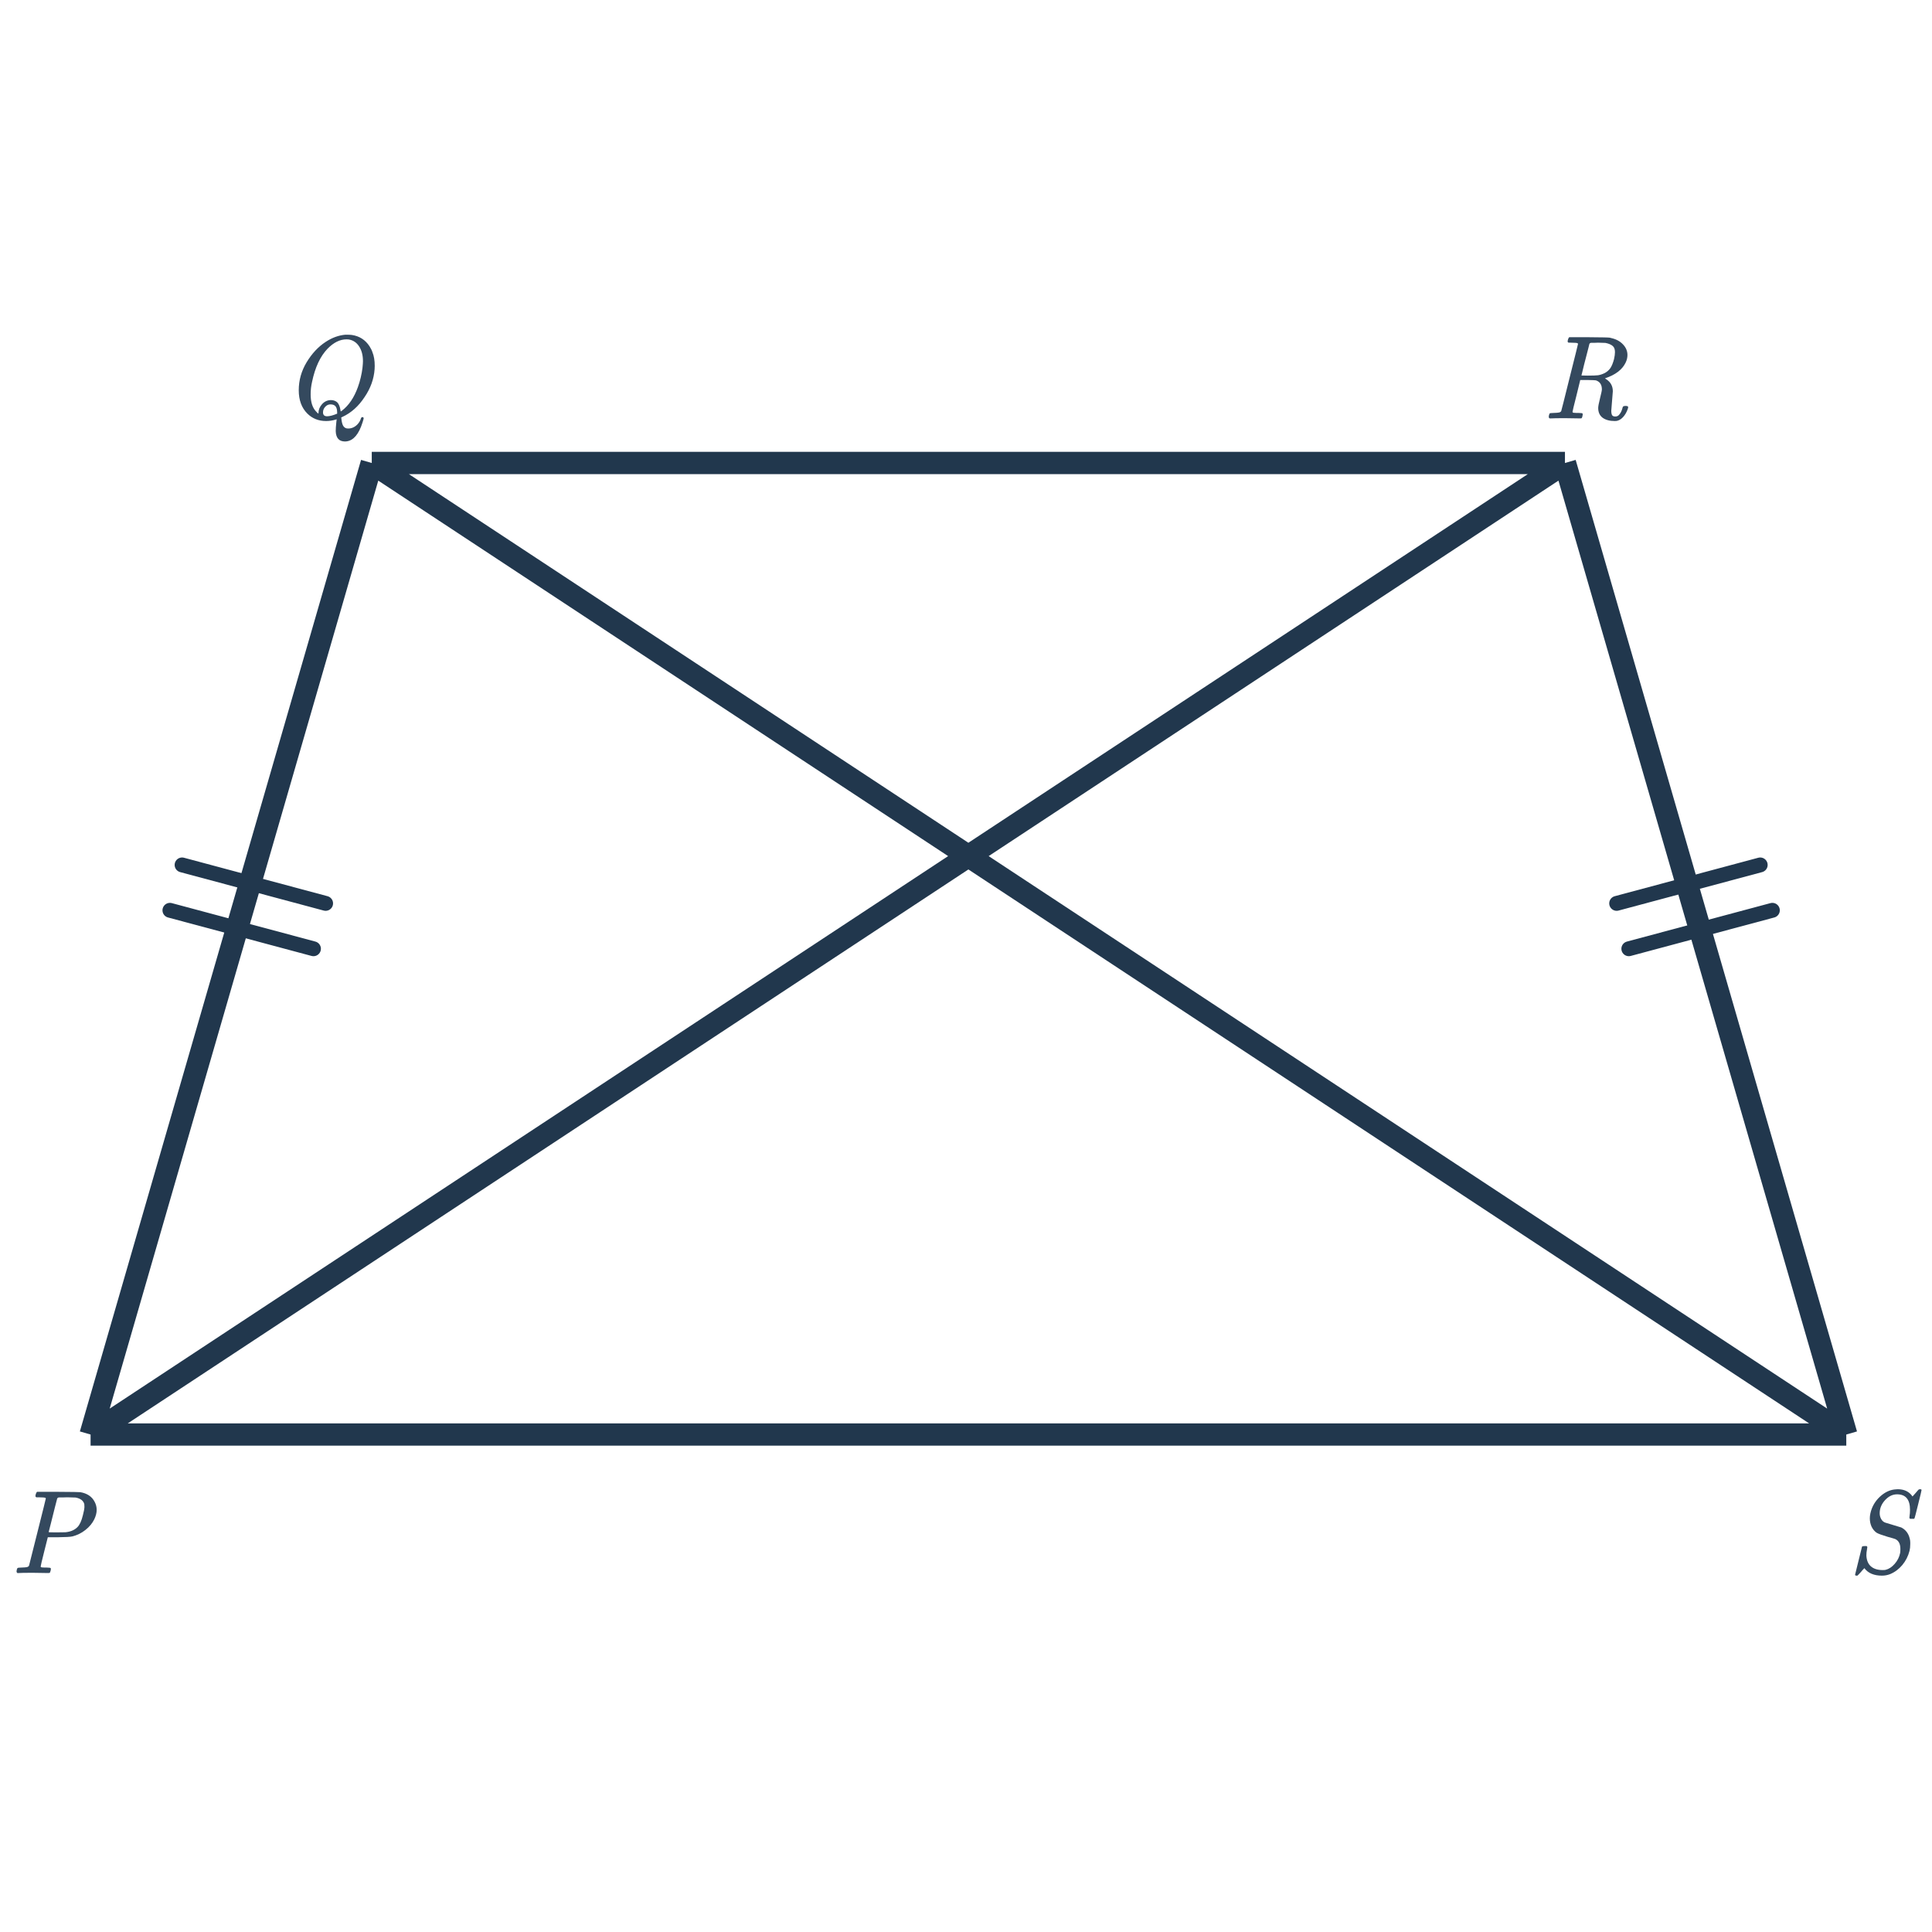 <svg width="260" height="260" viewBox="0 0 260 260" fill="none" xmlns="http://www.w3.org/2000/svg">
<path d="M50.03 62.308H210.605M50.03 62.308L12.19 193.053M50.03 62.308L248.465 193.053M210.605 62.308L248.465 193.053M210.605 62.308L12.19 193.053M248.465 193.053H12.19" stroke="#21374D" stroke-width="3"/>
<path d="M42.185 127.68L22.866 122.504" stroke="#21374D" stroke-width="2" stroke-linecap="round"/>
<path d="M43.821 121.573L24.503 116.397" stroke="#21374D" stroke-width="2" stroke-linecap="round"/>
<path d="M219.2 127.68L238.518 122.504" stroke="#21374D" stroke-width="2" stroke-linecap="round"/>
<path d="M217.563 121.573L236.882 116.397" stroke="#21374D" stroke-width="2" stroke-linecap="round"/>
<path d="M2.338 211.692C2.263 211.617 2.226 211.559 2.226 211.516C2.226 211.345 2.263 211.185 2.338 211.036C2.381 210.983 2.562 210.956 2.882 210.956C3.266 210.945 3.517 210.924 3.634 210.892C3.762 210.86 3.853 210.796 3.906 210.7C3.927 210.657 4.306 209.153 5.042 206.188C5.789 203.223 6.162 201.719 6.162 201.676C6.162 201.665 6.157 201.649 6.146 201.628V201.596C6.082 201.532 5.757 201.5 5.17 201.5H4.882C4.818 201.447 4.781 201.404 4.77 201.372C4.759 201.329 4.775 201.228 4.818 201.068C4.861 200.929 4.914 200.828 4.978 200.764H7.81C9.698 200.775 10.701 200.791 10.818 200.812C11.735 200.972 12.375 201.404 12.738 202.108C12.919 202.449 13.01 202.812 13.01 203.196C13.01 203.591 12.903 204.012 12.69 204.46C12.423 205.004 12.023 205.484 11.49 205.9C10.967 206.316 10.381 206.604 9.73 206.764C9.463 206.828 8.823 206.865 7.81 206.876H6.434L5.954 208.78C5.634 210.049 5.474 210.727 5.474 210.812C5.474 210.833 5.479 210.855 5.49 210.876C5.511 210.887 5.533 210.897 5.554 210.908C5.586 210.919 5.618 210.929 5.65 210.94C5.693 210.94 5.741 210.94 5.794 210.94C5.847 210.94 5.895 210.945 5.938 210.956C5.991 210.956 6.05 210.956 6.114 210.956C6.189 210.956 6.253 210.956 6.306 210.956C6.637 210.956 6.813 210.988 6.834 211.052C6.855 211.084 6.85 211.185 6.818 211.356C6.765 211.548 6.717 211.655 6.674 211.676C6.642 211.687 6.578 211.692 6.482 211.692C6.269 211.692 5.933 211.687 5.474 211.676C5.015 211.665 4.653 211.66 4.386 211.66C3.394 211.66 2.765 211.671 2.498 211.692H2.338ZM10.178 201.532C10.114 201.521 9.735 201.511 9.042 201.5C8.882 201.5 8.711 201.505 8.53 201.516C8.359 201.516 8.221 201.516 8.114 201.516C8.007 201.516 7.949 201.516 7.938 201.516C7.831 201.527 7.751 201.575 7.698 201.66C7.687 201.681 7.586 202.071 7.394 202.828C7.213 203.575 7.026 204.321 6.834 205.068L6.546 206.188C6.546 206.209 6.893 206.22 7.586 206.22C8.322 206.22 8.727 206.215 8.802 206.204C9.485 206.14 10.023 205.911 10.418 205.516C10.727 205.207 10.973 204.673 11.154 203.916C11.282 203.436 11.351 203.068 11.362 202.812C11.362 202.62 11.357 202.492 11.346 202.428C11.229 201.959 10.839 201.66 10.178 201.532Z" fill="#34495E"/>
<path d="M251.169 209.34C251.201 209.98 251.404 210.465 251.777 210.796C252.161 211.127 252.689 211.292 253.361 211.292C253.553 211.292 253.686 211.281 253.761 211.26C254.198 211.153 254.604 210.887 254.977 210.46C255.361 210.023 255.606 209.532 255.713 208.988C255.734 208.871 255.745 208.689 255.745 208.444C255.745 207.793 255.526 207.356 255.089 207.132C255.036 207.1 254.678 206.993 254.017 206.812C253.238 206.577 252.748 206.396 252.545 206.268C252.268 206.076 252.044 205.809 251.873 205.468C251.713 205.116 251.633 204.737 251.633 204.332C251.633 203.927 251.724 203.484 251.905 203.004C252.172 202.332 252.588 201.756 253.153 201.276C253.718 200.796 254.321 200.519 254.961 200.444C255.132 200.423 255.27 200.412 255.377 200.412C256.273 200.412 256.94 200.737 257.377 201.388C257.526 201.228 257.665 201.073 257.793 200.924C257.932 200.764 258.033 200.647 258.097 200.572C258.172 200.497 258.22 200.449 258.241 200.428C258.252 200.428 258.273 200.428 258.305 200.428C258.337 200.417 258.364 200.412 258.385 200.412C258.524 200.412 258.593 200.449 258.593 200.524C258.593 200.599 258.438 201.249 258.129 202.476C257.83 203.692 257.665 204.316 257.633 204.348L257.585 204.396H257.329C257.244 204.396 257.18 204.396 257.137 204.396C257.105 204.396 257.073 204.391 257.041 204.38C257.009 204.369 256.988 204.353 256.977 204.332C256.966 204.311 256.961 204.279 256.961 204.236C256.961 204.161 256.966 204.097 256.977 204.044C257.02 203.777 257.041 203.489 257.041 203.18C257.041 201.793 256.46 201.1 255.297 201.1C254.7 201.1 254.161 201.361 253.681 201.884C253.201 202.407 252.961 202.993 252.961 203.644C252.961 203.932 253.03 204.199 253.169 204.444C253.308 204.679 253.489 204.833 253.713 204.908L255.873 205.564C256.46 205.873 256.833 206.359 256.993 207.02C257.046 207.201 257.073 207.383 257.073 207.564V207.788C257.073 208.151 257.041 208.455 256.977 208.7C256.796 209.415 256.47 210.055 256.001 210.62C255.532 211.175 254.988 211.58 254.369 211.836C254.017 211.975 253.649 212.044 253.265 212.044C252.188 212.044 251.398 211.708 250.897 211.036L250.753 211.196C250.732 211.217 250.694 211.255 250.641 211.308C250.598 211.361 250.545 211.425 250.481 211.5C250.417 211.575 250.364 211.633 250.321 211.676C250.118 211.9 250.006 212.017 249.985 212.028L249.937 212.044C249.894 212.044 249.862 212.044 249.841 212.044C249.713 212.044 249.649 212.001 249.649 211.916C249.649 211.884 249.958 210.631 250.577 208.156C250.598 208.092 250.721 208.06 250.945 208.06H251.201C251.265 208.124 251.297 208.172 251.297 208.204C251.297 208.247 251.281 208.353 251.249 208.524C251.196 208.78 251.169 209.052 251.169 209.34Z" fill="#34495E"/>
<path d="M208.535 56.308C208.461 56.233 208.423 56.175 208.423 56.132C208.423 55.961 208.461 55.801 208.535 55.652C208.578 55.599 208.759 55.572 209.079 55.572C209.463 55.561 209.714 55.54 209.831 55.508C209.959 55.476 210.05 55.412 210.103 55.316C210.125 55.273 210.503 53.769 211.239 50.804C211.986 47.839 212.359 46.335 212.359 46.292C212.359 46.281 212.354 46.265 212.343 46.244V46.212C212.279 46.148 211.954 46.116 211.367 46.116H211.079C211.015 46.063 210.978 46.02 210.967 45.988C210.957 45.945 210.973 45.844 211.015 45.684C211.058 45.545 211.111 45.444 211.175 45.38H213.719C215.511 45.391 216.487 45.412 216.647 45.444C216.669 45.455 216.727 45.471 216.823 45.492C217.495 45.641 218.029 45.929 218.423 46.356C218.818 46.772 219.015 47.247 219.015 47.78C219.015 48.132 218.93 48.479 218.759 48.82C218.301 49.759 217.378 50.457 215.991 50.916C216.034 50.948 216.087 50.985 216.151 51.028C216.749 51.412 217.047 51.956 217.047 52.66C217.047 52.788 217.01 53.252 216.935 54.052C216.871 54.841 216.839 55.247 216.839 55.268C216.839 55.545 216.877 55.748 216.951 55.876C217.026 55.993 217.175 56.052 217.399 56.052C217.634 56.052 217.826 55.94 217.975 55.716C218.146 55.503 218.279 55.199 218.375 54.804C218.397 54.687 218.525 54.628 218.759 54.628C218.994 54.628 219.111 54.681 219.111 54.788C219.111 54.873 219.09 54.964 219.047 55.06C218.898 55.487 218.69 55.844 218.423 56.132C218.167 56.409 217.885 56.58 217.575 56.644C217.522 56.655 217.431 56.66 217.303 56.66C216.631 56.66 216.093 56.516 215.687 56.228C215.282 55.929 215.079 55.487 215.079 54.9C215.079 54.687 215.159 54.26 215.319 53.62C215.49 52.948 215.575 52.543 215.575 52.404C215.575 51.775 215.309 51.369 214.775 51.188C214.701 51.167 214.327 51.151 213.655 51.14H212.663L212.151 53.236C211.799 54.612 211.623 55.343 211.623 55.428C211.623 55.449 211.629 55.471 211.639 55.492C211.661 55.503 211.682 55.513 211.703 55.524C211.735 55.535 211.767 55.545 211.799 55.556C211.842 55.556 211.89 55.556 211.943 55.556C211.997 55.556 212.045 55.561 212.087 55.572C212.141 55.572 212.199 55.572 212.263 55.572C212.338 55.572 212.402 55.572 212.455 55.572C212.786 55.572 212.962 55.604 212.983 55.668C213.005 55.7 212.999 55.801 212.967 55.972C212.925 56.164 212.877 56.271 212.823 56.292C212.781 56.303 212.727 56.308 212.663 56.308C212.461 56.308 212.125 56.303 211.655 56.292C211.197 56.281 210.839 56.276 210.583 56.276C209.613 56.276 208.989 56.287 208.711 56.308H208.535ZM217.335 47.38C217.335 46.996 217.229 46.719 217.015 46.548C216.802 46.367 216.482 46.233 216.055 46.148C215.991 46.137 215.661 46.127 215.063 46.116C214.935 46.116 214.797 46.121 214.647 46.132C214.509 46.132 214.391 46.132 214.295 46.132C214.199 46.132 214.146 46.132 214.135 46.132C214.029 46.143 213.949 46.191 213.895 46.276L213.783 46.74C213.709 47.039 213.618 47.391 213.511 47.796C213.405 48.201 213.298 48.612 213.191 49.028C213.095 49.444 213.01 49.796 212.935 50.084C212.861 50.372 212.823 50.521 212.823 50.532C213.101 50.543 213.389 50.548 213.687 50.548C214.327 50.548 214.786 50.532 215.063 50.5C215.341 50.457 215.645 50.356 215.975 50.196C216.295 50.015 216.546 49.791 216.727 49.524C216.909 49.247 217.069 48.852 217.207 48.34C217.293 47.967 217.335 47.647 217.335 47.38Z" fill="#34495E"/>
<path d="M46.429 59.412C45.629 59.412 45.213 58.948 45.181 58.02C45.181 57.711 45.208 57.311 45.261 56.82C45.293 56.607 45.309 56.473 45.309 56.42C45.277 56.431 45.235 56.447 45.181 56.468C44.744 56.596 44.312 56.66 43.885 56.66C42.872 56.66 42.029 56.324 41.357 55.652C40.589 54.884 40.205 53.839 40.205 52.516C40.205 51.183 40.557 49.929 41.261 48.756C41.976 47.572 42.835 46.655 43.837 46.004C44.68 45.449 45.555 45.129 46.461 45.044H46.653C46.963 45.044 47.192 45.055 47.341 45.076C48.365 45.225 49.16 45.732 49.725 46.596C49.917 46.895 50.051 47.167 50.125 47.412C50.328 47.903 50.429 48.511 50.429 49.236C50.429 49.46 50.424 49.609 50.413 49.684C50.317 51.007 49.869 52.255 49.069 53.428C48.259 54.665 47.267 55.556 46.093 56.1L45.917 56.18L45.933 56.276C45.976 56.724 46.051 57.049 46.157 57.252C46.264 57.465 46.429 57.599 46.653 57.652C46.685 57.663 46.755 57.668 46.861 57.668C47.32 57.668 47.731 57.487 48.093 57.124C48.328 56.879 48.488 56.607 48.573 56.308C48.616 56.191 48.68 56.132 48.765 56.132C48.861 56.132 48.92 56.18 48.941 56.276C48.941 56.351 48.888 56.548 48.781 56.868C48.291 58.425 47.581 59.268 46.653 59.396C46.611 59.407 46.536 59.412 46.429 59.412ZM42.861 55.572C42.861 55.145 43.021 54.751 43.341 54.388C43.672 54.025 44.072 53.844 44.541 53.844C44.872 53.844 45.155 53.945 45.389 54.148C45.603 54.372 45.747 54.724 45.821 55.204L45.853 55.38L46.013 55.268C46.941 54.564 47.661 53.497 48.173 52.068C48.472 51.225 48.675 50.372 48.781 49.508C48.824 49.103 48.845 48.804 48.845 48.612C48.845 47.812 48.675 47.151 48.333 46.628C47.992 46.095 47.523 45.78 46.925 45.684C46.861 45.673 46.765 45.668 46.637 45.668C45.752 45.668 44.899 46.089 44.077 46.932C43.096 47.956 42.403 49.439 41.997 51.38C41.869 51.935 41.805 52.5 41.805 53.076C41.805 54.111 42.051 54.879 42.541 55.38C42.701 55.561 42.803 55.652 42.845 55.652C42.856 55.652 42.861 55.625 42.861 55.572ZM45.373 55.524C45.373 55.151 45.304 54.873 45.165 54.692C45.027 54.511 44.792 54.42 44.461 54.42C44.195 54.42 43.96 54.532 43.757 54.756C43.565 54.969 43.469 55.215 43.469 55.492C43.469 55.844 43.651 56.02 44.013 56.02C44.365 56.02 44.819 55.903 45.373 55.668V55.524Z" fill="#34495E"/>
</svg>

